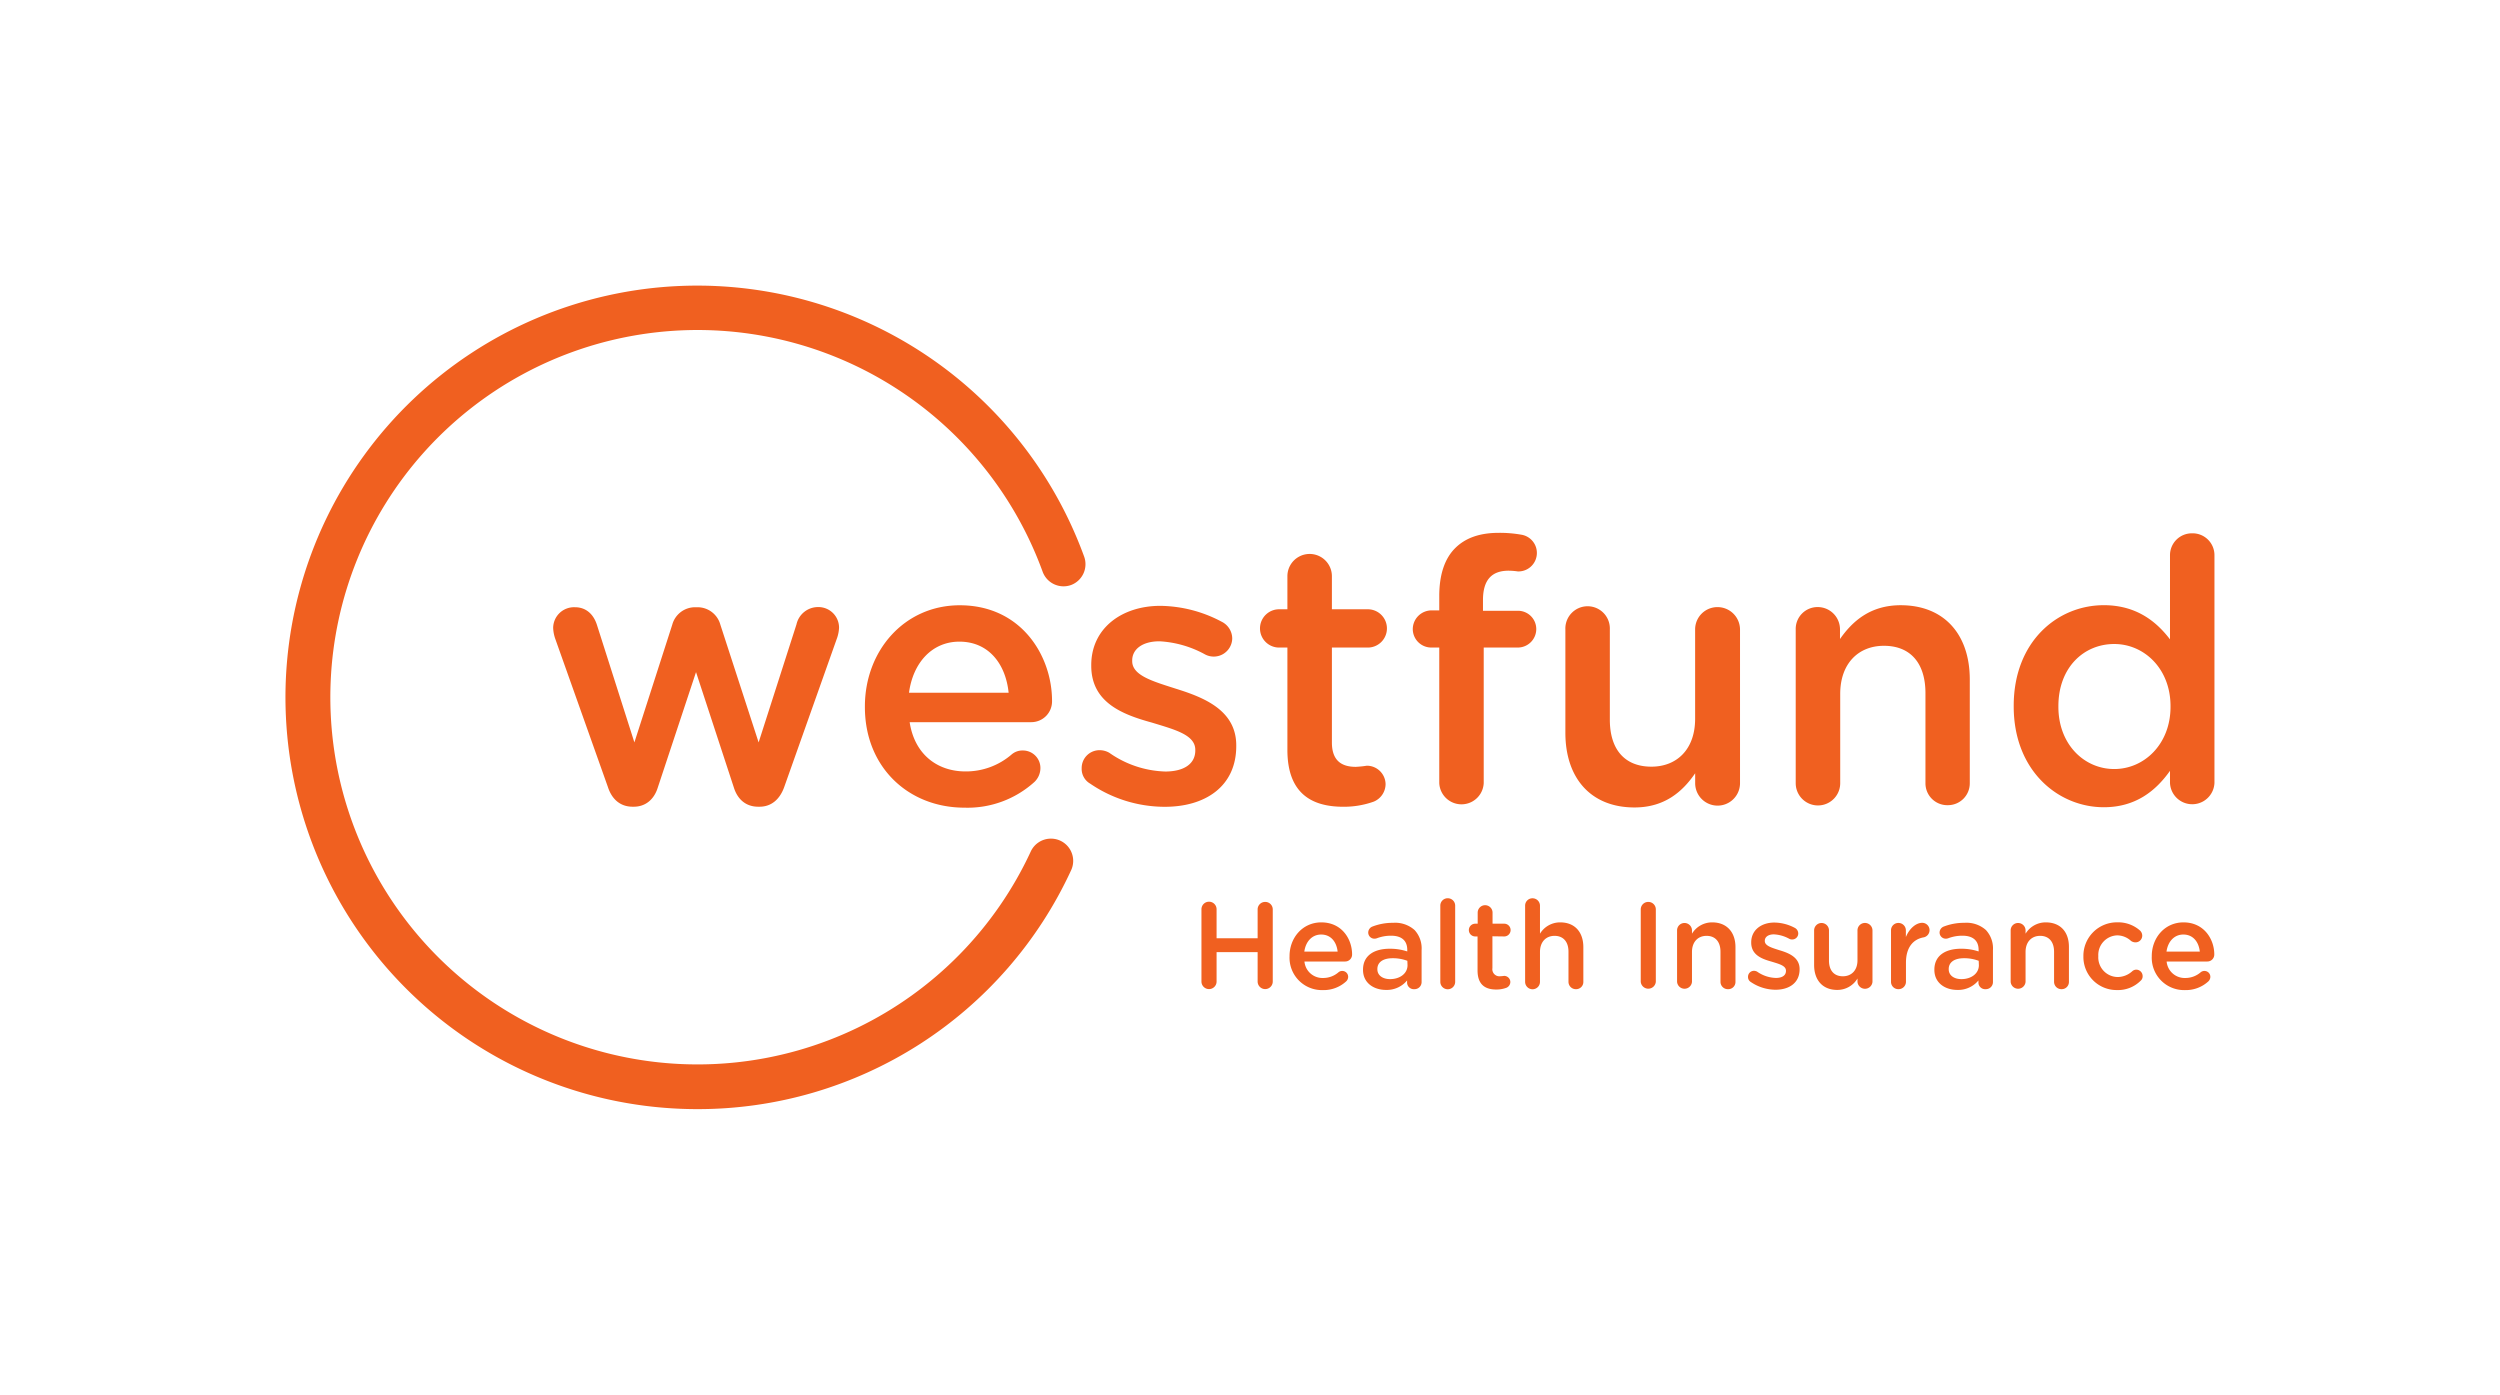 <svg height="319.07" viewBox="0 0 571.89 319.07" width="571.89" xmlns="http://www.w3.org/2000/svg"><g fill="#f06020"><path d="m240.66 160.33c0-10.27-7-21.87-21.11-21.87-12.7 0-21.7 10.43-21.7 23.13v.17c0 13.71 9.92 23 22.79 23a22.79 22.79 0 0 0 16-5.89 4.42 4.42 0 0 0 1.36-3.07 4 4 0 0 0 -4-4.12 3.79 3.79 0 0 0 -2.61.93 16 16 0 0 1 -10.51 3.86c-6.56 0-11.69-4-12.79-11.27h27.84a4.75 4.75 0 0 0 4.73-4.87zm-32.72-1.86c.92-6.89 5.3-11.69 11.52-11.69 6.73 0 10.6 5.13 11.27 11.69z"/><path d="m392.9 138.88a5.1 5.1 0 0 0 -5.13 5.13v20.44c0 6.89-4.12 10.93-10 10.93-6.06 0-9.51-3.87-9.51-10.76v-20.62a5.09 5.09 0 1 0 -10.17 0v23.63c0 10.35 5.8 17.08 15.81 17.08 6.9 0 11-3.62 13.88-7.82v2.27a5.13 5.13 0 0 0 10.26 0v-35.16a5.15 5.15 0 0 0 -5.14-5.12z"/><path d="m501.4 122a5 5 0 0 0 -5 5v19.26c-3.2-4.21-7.83-7.82-15.14-7.82-10.6 0-20.61 8.32-20.61 23v.17c0 14.72 10.18 23.05 20.61 23.05 7.23 0 11.86-3.7 15.14-8.33v2.78a5.09 5.09 0 0 0 10.17 0v-52.11a5 5 0 0 0 -5.17-5zm-4.88 39.7c0 8.5-6 14.22-12.87 14.22s-12.78-5.64-12.78-14.22v-.17c0-8.83 5.8-14.21 12.78-14.21 6.82 0 12.87 5.63 12.87 14.21z"/><path d="m351.43 143.92a4.18 4.18 0 0 0 -4.29-4.2h-7.9v-2.44c0-4.63 2-6.73 5.88-6.73a15.41 15.41 0 0 1 2.11.17 4.23 4.23 0 0 0 .75-8.41 28.6 28.6 0 0 0 -5.13-.42c-4.37 0-7.65 1.17-10 3.53s-3.61 6-3.61 10.93v3.28h-1.77a4.31 4.31 0 0 0 -4.29 4.29 4.24 4.24 0 0 0 4.29 4.21h1.77v31a5.09 5.09 0 0 0 10.17 0v-31h7.74a4.23 4.23 0 0 0 4.28-4.21z"/><path d="m307.27 184.55a20.2 20.2 0 0 0 7-1.18 4.38 4.38 0 0 0 2.69-4 4.29 4.29 0 0 0 -4.29-4.21 23.6 23.6 0 0 1 -2.53.26c-3.44 0-5.46-1.6-5.46-5.56v-21.73h8a4.38 4.38 0 1 0 0-8.75h-8v-7.57a5.09 5.09 0 0 0 -10.18 0v7.57h-1.68a4.38 4.38 0 1 0 0 8.75h1.68v23.38c-.01 9.76 5.29 13.04 12.77 13.04z"/><path d="m450.6 179.17v-23.72c0-10.26-5.8-17-15.81-17-6.9 0-11 3.61-13.88 7.73v-2.18a5.1 5.1 0 0 0 -5.13-5.13 5 5 0 0 0 -5 5.13v35.16a5.09 5.09 0 0 0 10.18 0v-20.43c0-6.9 4.12-11 10-11 6.05 0 9.5 3.95 9.5 10.85v20.61a5 5 0 0 0 5.13 5 5 5 0 0 0 5.01-5.02z"/><path d="m182.2 142.83-8.66 27-8.75-26.92a5.41 5.41 0 0 0 -5.21-4h-.58a5.41 5.41 0 0 0 -5.22 4l-8.66 26.92-8.58-26.92c-.76-2.35-2.44-4-5-4a4.77 4.77 0 0 0 -5 4.71 8.46 8.46 0 0 0 .51 2.6l12 33.78c1 3.11 3.11 4.54 5.64 4.54h.31c2.44 0 4.55-1.43 5.47-4.37l8.75-26.42 8.66 26.42c.93 2.94 3 4.37 5.55 4.37h.34c2.44 0 4.54-1.43 5.64-4.54l12.11-34.15a8.43 8.43 0 0 0 .42-2.27 4.72 4.72 0 0 0 -4.8-4.71 5.06 5.06 0 0 0 -4.94 3.96z"/><path d="m282.8 170.67v-.17c0-8-7.32-10.93-13.8-12.95-5.21-1.68-10-3-10-6.31v-.17c0-2.52 2.28-4.37 6.23-4.37a24.25 24.25 0 0 1 10.43 3 4.23 4.23 0 0 0 6.22-3.62 4.32 4.32 0 0 0 -2.44-3.87 30.54 30.54 0 0 0 -14-3.62c-8.83 0-15.81 5.14-15.81 13.55v.16c0 8.5 7.32 11.19 13.88 13 5.21 1.6 9.92 2.78 9.92 6.23v.16c0 3-2.52 4.8-6.9 4.8a23.45 23.45 0 0 1 -12.78-4.29 4.42 4.42 0 0 0 -2.19-.59 4.08 4.08 0 0 0 -4.12 4.12 3.88 3.88 0 0 0 1.94 3.53 30.29 30.29 0 0 0 16.9 5.3c9.28.07 16.52-4.56 16.52-13.89z"/><path d="m245 133.83a5.09 5.09 0 0 0 3-6.52 94.19 94.19 0 1 0 -91.8 126.35q1.67.06 3.33.06a94 94 0 0 0 85.53-54.72 5.09 5.09 0 0 0 -9.24-4.27 84 84 0 1 1 2.67-64 5.09 5.09 0 0 0 6.51 3.1z"/><path d="m318.69 211.1a12.83 12.83 0 0 0 -4.78.87 1.49 1.49 0 0 0 -.92 1.35 1.41 1.41 0 0 0 1.43 1.41 1.73 1.73 0 0 0 .53-.09 9 9 0 0 1 3.29-.59c2.39 0 3.68 1.13 3.68 3.24v.36a12.52 12.52 0 0 0 -4-.62c-3.62 0-6.12 1.58-6.12 4.78v.06c0 3 2.47 4.58 5.25 4.58a6 6 0 0 0 4.83-2.17v.57a1.54 1.54 0 0 0 1.66 1.43 1.62 1.62 0 0 0 1.66-1.63v-7.31a6.18 6.18 0 0 0 -1.6-4.58 6.65 6.65 0 0 0 -4.91-1.66zm3.29 9.7c0 1.88-1.72 3.18-4 3.18-1.63 0-2.9-.82-2.9-2.25v-.06c0-1.55 1.29-2.47 3.49-2.47a9.39 9.39 0 0 1 3.37.59z"/><path d="m302.25 211c-4.25 0-7.26 3.49-7.26 7.73v.06a7.41 7.41 0 0 0 7.62 7.7 7.61 7.61 0 0 0 5.34-2 1.45 1.45 0 0 0 .45-1 1.34 1.34 0 0 0 -1.35-1.38 1.3 1.3 0 0 0 -.87.31 5.31 5.31 0 0 1 -3.51 1.3 4.14 4.14 0 0 1 -4.27-3.77h9.3a1.59 1.59 0 0 0 1.6-1.63c0-3.45-2.3-7.32-7.05-7.32zm-3.88 6.69c.31-2.3 1.77-3.91 3.85-3.91 2.25 0 3.54 1.72 3.77 3.91z"/><path d="m289.4 206.32a1.71 1.71 0 0 0 -1.71 1.72v6.6h-9.39v-6.64a1.73 1.73 0 0 0 -3.46 0v16.53a1.73 1.73 0 0 0 3.46 0v-6.72h9.39v6.72a1.73 1.73 0 0 0 3.46 0v-16.53a1.71 1.71 0 0 0 -1.75-1.68z"/><path d="m499.48 211c-4.25 0-7.25 3.49-7.25 7.73v.06a7.4 7.4 0 0 0 7.61 7.7 7.61 7.61 0 0 0 5.34-2 1.45 1.45 0 0 0 .45-1 1.34 1.34 0 0 0 -1.35-1.38 1.32 1.32 0 0 0 -.87.31 5.31 5.31 0 0 1 -3.51 1.3 4.14 4.14 0 0 1 -4.27-3.77h9.3a1.59 1.59 0 0 0 1.6-1.63c0-3.45-2.33-7.32-7.05-7.32zm-3.88 6.69c.31-2.3 1.77-3.91 3.85-3.91 2.25 0 3.54 1.72 3.77 3.91z"/><path d="m331.17 205.48a1.68 1.68 0 0 0 -1.69 1.69v17.43a1.7 1.7 0 0 0 3.4 0v-17.43a1.69 1.69 0 0 0 -1.71-1.69z"/><path d="m488.68 221.81a1.44 1.44 0 0 0 -.92.37 5 5 0 0 1 -3.32 1.32 4.49 4.49 0 0 1 -4.44-4.75v-.06a4.48 4.48 0 0 1 4.3-4.72 4.69 4.69 0 0 1 3.18 1.27 1.78 1.78 0 0 0 1 .33 1.54 1.54 0 0 0 1.57-1.54 1.62 1.62 0 0 0 -.53-1.18 7.51 7.51 0 0 0 -5.2-1.86 7.66 7.66 0 0 0 -7.73 7.76v.05a7.58 7.58 0 0 0 7.67 7.68 7.3 7.3 0 0 0 5.4-2.11 1.32 1.32 0 0 0 .48-1.07 1.48 1.48 0 0 0 -1.46-1.49z"/><path d="m439.72 211.1c-1.49 0-3 1.41-3.74 3.26v-1.52a1.7 1.7 0 0 0 -1.71-1.71 1.68 1.68 0 0 0 -1.69 1.71v11.76a1.67 1.67 0 0 0 1.69 1.68 1.7 1.7 0 0 0 1.73-1.68v-4.39c0-3.51 1.66-5.37 4.08-5.79a1.68 1.68 0 0 0 -.34-3.32z"/><path d="m468 211a5.37 5.37 0 0 0 -4.64 2.59v-.74a1.71 1.71 0 0 0 -1.72-1.71 1.69 1.69 0 0 0 -1.69 1.71v11.75a1.71 1.71 0 0 0 3.41 0v-6.83c0-2.31 1.37-3.69 3.34-3.69s3.18 1.33 3.18 3.63v6.89a1.68 1.68 0 0 0 1.72 1.68 1.65 1.65 0 0 0 1.68-1.68v-7.93c.03-3.43-1.91-5.67-5.28-5.67z"/><path d="m449.39 211.1a12.83 12.83 0 0 0 -4.78.87 1.49 1.49 0 0 0 -.92 1.35 1.41 1.41 0 0 0 1.43 1.41 1.73 1.73 0 0 0 .53-.09 9 9 0 0 1 3.29-.59c2.39 0 3.68 1.13 3.68 3.24v.36a12.52 12.52 0 0 0 -4-.62c-3.62 0-6.12 1.58-6.12 4.78v.06c0 3 2.47 4.58 5.25 4.58a6 6 0 0 0 4.83-2.17v.57a1.54 1.54 0 0 0 1.66 1.43 1.62 1.62 0 0 0 1.66-1.63v-7.31a6.18 6.18 0 0 0 -1.6-4.58 6.65 6.65 0 0 0 -4.91-1.66zm3.29 9.7c0 1.88-1.72 3.18-4 3.18-1.63 0-2.9-.82-2.9-2.25v-.06c0-1.55 1.29-2.47 3.49-2.47a9.34 9.34 0 0 1 3.37.59z"/><path d="m426.62 211.13a1.7 1.7 0 0 0 -1.71 1.71v6.84c0 2.3-1.38 3.65-3.35 3.65s-3.17-1.29-3.17-3.6v-6.89a1.7 1.7 0 1 0 -3.4 0v7.9c0 3.46 1.94 5.71 5.28 5.71a5.35 5.35 0 0 0 4.64-2.61v.76a1.72 1.72 0 0 0 3.43 0v-11.76a1.72 1.72 0 0 0 -1.72-1.71z"/><path d="m407.06 217.37c-1.74-.56-3.35-1-3.35-2.11v-.06c0-.84.76-1.46 2.09-1.46a8.19 8.19 0 0 1 3.48 1 1.27 1.27 0 0 0 .68.17 1.37 1.37 0 0 0 1.4-1.37 1.46 1.46 0 0 0 -.82-1.3 10.16 10.16 0 0 0 -4.66-1.2c-2.95 0-5.28 1.71-5.28 4.52v.06c0 2.84 2.44 3.74 4.63 4.35 1.75.54 3.32.93 3.32 2.08v.06c0 1-.84 1.6-2.3 1.6a7.83 7.83 0 0 1 -4.28-1.43 1.49 1.49 0 0 0 -.73-.2 1.36 1.36 0 0 0 -1.37 1.38 1.32 1.32 0 0 0 .64 1.18 10.17 10.17 0 0 0 5.65 1.77c3.09 0 5.51-1.55 5.51-4.67v-.05c0-2.69-2.45-3.69-4.61-4.32z"/><path d="m356.92 211a5.37 5.37 0 0 0 -4.64 2.59v-6.41a1.7 1.7 0 0 0 -1.72-1.69 1.67 1.67 0 0 0 -1.68 1.69v17.42a1.7 1.7 0 0 0 3.4 0v-6.83c0-2.31 1.37-3.69 3.34-3.69s3.18 1.33 3.18 3.63v6.89a1.68 1.68 0 0 0 1.72 1.68 1.65 1.65 0 0 0 1.68-1.68v-7.93c0-3.43-1.94-5.67-5.28-5.67z"/><path d="m344.1 214.22a1.46 1.46 0 1 0 0-2.92h-2.67v-2.53a1.7 1.7 0 0 0 -3.4 0v2.53h-.56a1.46 1.46 0 1 0 0 2.92h.53v7.78c0 3.26 1.77 4.36 4.27 4.36a6.58 6.58 0 0 0 2.33-.4 1.45 1.45 0 0 0 .9-1.32 1.42 1.42 0 0 0 -1.43-1.4 8.4 8.4 0 0 1 -.84.08 1.62 1.62 0 0 1 -1.83-1.86v-7.28z"/><path d="m377.07 206.32a1.71 1.71 0 0 0 -1.74 1.72v16.53a1.73 1.73 0 0 0 3.45 0v-16.57a1.71 1.71 0 0 0 -1.71-1.68z"/><path d="m391.69 211a5.37 5.37 0 0 0 -4.64 2.59v-.74a1.71 1.71 0 0 0 -1.72-1.71 1.69 1.69 0 0 0 -1.69 1.71v11.75a1.71 1.71 0 0 0 3.41 0v-6.83c0-2.31 1.37-3.69 3.34-3.69s3.18 1.33 3.18 3.63v6.89a1.68 1.68 0 0 0 1.71 1.68 1.65 1.65 0 0 0 1.72-1.68v-7.93c0-3.43-2-5.67-5.31-5.67z"/></g></svg>